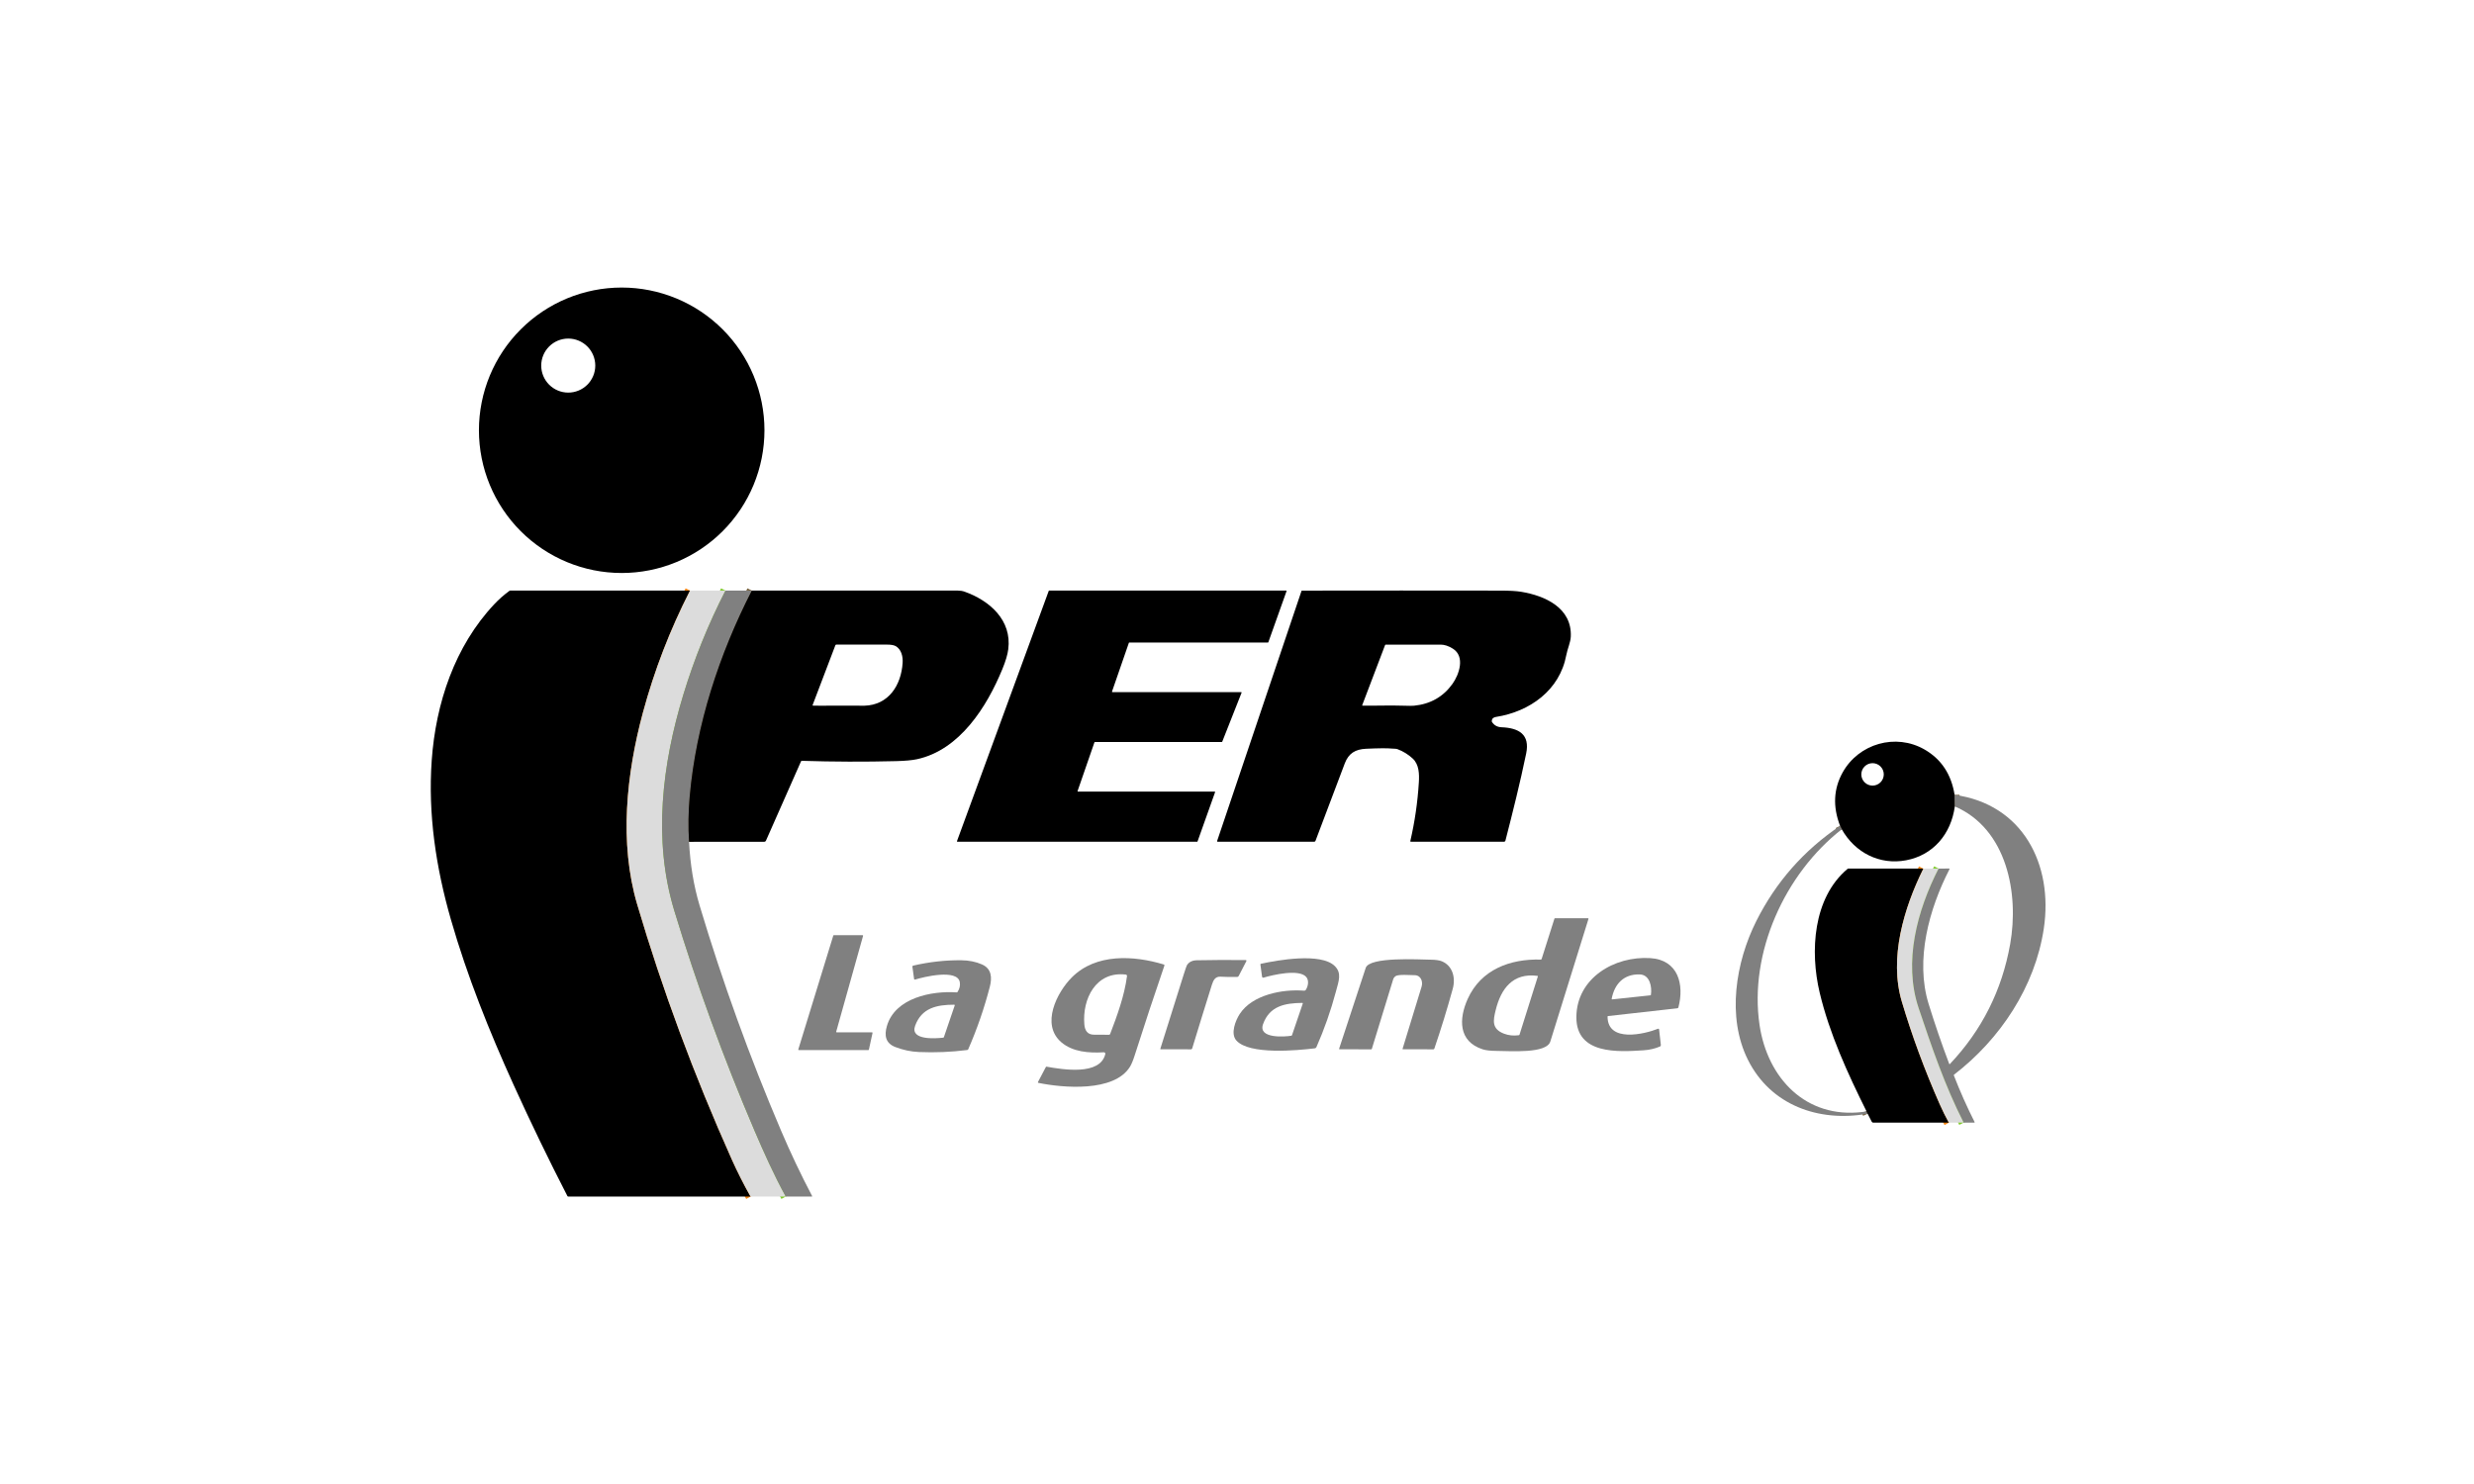 <?xml version="1.0" encoding="utf-8"?>
<svg xmlns="http://www.w3.org/2000/svg" width="500" height="300" viewBox="0 0 500 300" fill="none">
<path d="M139.454 119.39C135.406 127.315 132.234 135.536 129.937 144.053C126.603 156.417 125.104 170.387 128.782 182.845C133.87 200.088 140.243 217.274 147.901 234.401C148.98 236.814 150.24 239.311 151.683 241.894" stroke="#F78613" stroke-width="2"/>
<path d="M146.617 119.392C143.155 126.156 140.319 133.162 138.111 140.409C133.827 154.463 131.925 169.802 136.276 184.103C140.862 199.177 146.249 213.958 152.438 228.445C154.382 232.999 156.428 237.539 158.801 241.89" stroke="#80CA2C" stroke-width="2"/>
<path d="M151.946 119.39C145.351 132.272 140.681 146.53 139.395 160.964C139.116 164.076 139.072 167.145 139.262 170.171" stroke="#77613C" stroke-width="2"/>
<path d="M395.023 160.684L395.07 163.021" stroke="#77613C" stroke-width="2"/>
<path d="M372.225 167.644L371.883 166.954" stroke="#77613C" stroke-width="2"/>
<path d="M377.207 224.624L377.45 225.148" stroke="#77613C" stroke-width="2"/>
<path d="M396.857 226.949C393.076 219.511 390.409 211.674 387.762 203.789C384.633 194.465 387.462 184.051 391.786 175.589" stroke="#80CA2C" stroke-width="2"/>
<path d="M388.723 175.595C384.768 183.571 381.739 193.686 384.371 202.517C386.425 209.405 388.967 216.29 391.999 223.171C392.576 224.482 393.198 225.742 393.866 226.953" stroke="#F78613" stroke-width="2"/>
<path d="M154.497 86.982C154.497 90.771 153.751 94.523 152.301 98.023C150.851 101.524 148.726 104.704 146.047 107.384C143.368 110.063 140.187 112.188 136.686 113.638C133.186 115.088 129.434 115.834 125.645 115.834C117.993 115.834 110.654 112.794 105.244 107.384C99.833 101.973 96.793 94.634 96.793 86.982C96.793 79.33 99.833 71.991 105.244 66.581C110.654 61.17 117.993 58.13 125.645 58.13C129.434 58.13 133.186 58.876 136.686 60.326C140.187 61.776 143.368 63.901 146.047 66.581C148.726 69.26 150.851 72.44 152.301 75.941C153.751 79.441 154.497 83.193 154.497 86.982ZM120.306 73.905C120.306 72.457 119.73 71.067 118.706 70.043C117.682 69.019 116.293 68.443 114.844 68.443C113.395 68.443 112.006 69.019 110.982 70.043C109.958 71.067 109.382 72.457 109.382 73.905C109.382 74.622 109.524 75.332 109.798 75.995C110.073 76.658 110.475 77.26 110.982 77.767C112.006 78.791 113.395 79.367 114.844 79.367C115.561 79.367 116.272 79.225 116.934 78.951C117.597 78.677 118.199 78.274 118.706 77.767C119.213 77.26 119.616 76.658 119.89 75.995C120.165 75.332 120.306 74.622 120.306 73.905Z" fill="black"/>
<path d="M139.454 119.389C135.406 127.314 132.233 135.536 129.936 144.052C126.602 156.416 125.104 170.386 128.781 182.844C133.869 200.087 140.242 217.273 147.901 234.401C148.979 236.813 150.239 239.311 151.682 241.893L114.845 241.891C114.765 241.891 114.706 241.855 114.668 241.781C110.873 234.398 107.265 226.939 103.843 219.404C98.909 208.538 94.417 197.336 91.138 185.929C88.115 175.413 86.474 164.626 87.253 153.684C88.068 142.209 91.887 130.652 99.893 122.146C100.828 121.152 101.845 120.254 102.944 119.452C103.002 119.41 103.07 119.387 103.14 119.387L139.454 119.389Z" fill="black"/>
<path d="M139.454 119.39L146.618 119.392C143.155 126.156 140.32 133.162 138.112 140.409C133.828 154.464 131.926 169.802 136.277 184.103C140.863 199.178 146.25 213.958 152.438 228.446C154.383 233 156.429 237.539 158.802 241.89L151.683 241.894C150.24 239.311 148.98 236.814 147.901 234.401C140.243 217.274 133.87 200.088 128.782 182.845C125.104 170.387 126.603 156.417 129.937 144.053C132.234 135.536 135.406 127.315 139.454 119.39Z" fill="#DCDCDC"/>
<path d="M146.617 119.392L151.946 119.39C145.35 132.272 140.68 146.53 139.395 160.964C139.116 164.076 139.072 167.145 139.262 170.171C139.488 174.774 140.199 179.069 141.394 183.058C146.028 198.532 151.513 213.698 157.849 228.555C159.772 233.064 161.867 237.477 164.136 241.797C164.141 241.807 164.144 241.818 164.144 241.829C164.143 241.84 164.14 241.85 164.134 241.86C164.129 241.869 164.12 241.877 164.111 241.882C164.101 241.887 164.09 241.89 164.079 241.89H158.801C156.428 237.539 154.382 233 152.438 228.446C146.249 213.958 140.862 199.178 136.276 184.103C131.925 169.802 133.827 154.464 138.111 140.409C140.319 133.162 143.155 126.156 146.617 119.392Z" fill="#808080"/>
<path d="M151.946 119.389C165.767 119.385 179.649 119.386 193.593 119.392C194.085 119.392 194.539 119.466 194.954 119.615C200.055 121.435 204.525 125.392 203.771 131.257C203.633 132.335 203.233 133.679 202.57 135.289C199.456 142.862 193.971 151.617 185.31 153.482C184.332 153.691 182.934 153.819 181.115 153.866C174.758 154.026 168.401 154.005 162.044 153.803C161.973 153.801 161.923 153.833 161.894 153.898L154.792 169.964C154.765 170.026 154.721 170.078 154.665 170.115C154.608 170.151 154.543 170.171 154.476 170.171H139.262C139.072 167.145 139.116 164.076 139.395 160.964C140.681 146.529 145.351 132.272 151.946 119.389ZM171.463 142.651C173.035 142.675 174.106 142.679 174.676 142.664C179.595 142.539 182.129 138.526 182.424 134.008C182.507 132.743 182.175 131.248 180.995 130.604C180.635 130.409 180.061 130.311 179.274 130.311C175.831 130.314 172.41 130.314 169.009 130.313C168.971 130.313 168.934 130.324 168.903 130.346C168.872 130.367 168.848 130.396 168.834 130.431L164.236 142.516C164.23 142.531 164.228 142.548 164.23 142.564C164.231 142.58 164.237 142.596 164.246 142.609C164.255 142.622 164.267 142.634 164.281 142.641C164.295 142.649 164.311 142.653 164.327 142.653C166.704 142.695 169.182 142.617 171.463 142.651Z" fill="black"/>
<path d="M217.871 160.03L245.482 160.026C245.496 160.026 245.511 160.03 245.524 160.037C245.537 160.044 245.549 160.054 245.557 160.066C245.566 160.078 245.571 160.092 245.573 160.107C245.575 160.122 245.573 160.137 245.568 160.15L242.025 170.101C242.019 170.119 242.007 170.134 241.992 170.145C241.976 170.156 241.958 170.162 241.939 170.162H193.494C193.48 170.162 193.465 170.158 193.452 170.151C193.439 170.144 193.427 170.134 193.419 170.122C193.41 170.11 193.405 170.096 193.403 170.081C193.401 170.066 193.403 170.051 193.408 170.037L211.953 119.448C211.96 119.43 211.972 119.414 211.988 119.403C212.003 119.392 212.022 119.386 212.042 119.387H259.922C259.937 119.387 259.952 119.391 259.965 119.397C259.978 119.404 259.989 119.414 259.998 119.427C260.006 119.439 260.012 119.453 260.014 119.468C260.016 119.482 260.014 119.497 260.009 119.511L256.335 129.829C256.329 129.847 256.317 129.862 256.302 129.873C256.286 129.884 256.268 129.89 256.249 129.89H228.233C228.214 129.89 228.195 129.897 228.179 129.908C228.164 129.919 228.152 129.935 228.146 129.953L224.741 139.796C224.736 139.81 224.735 139.825 224.737 139.84C224.739 139.854 224.745 139.868 224.754 139.88C224.762 139.892 224.774 139.902 224.787 139.908C224.8 139.915 224.815 139.919 224.829 139.919H250.834C250.849 139.919 250.864 139.922 250.877 139.929C250.89 139.936 250.902 139.947 250.91 139.959C250.919 139.971 250.924 139.986 250.926 140.001C250.928 140.016 250.926 140.031 250.92 140.045L247.014 149.941C247.008 149.958 246.996 149.973 246.98 149.983C246.965 149.994 246.946 150 246.928 150H221.276C221.257 150 221.238 150.006 221.223 150.018C221.207 150.029 221.196 150.045 221.19 150.063L217.782 159.908C217.777 159.922 217.776 159.937 217.778 159.951C217.781 159.966 217.786 159.98 217.795 159.992C217.804 160.004 217.815 160.013 217.828 160.02C217.841 160.027 217.856 160.03 217.871 160.03Z" fill="black"/>
<path d="M281.329 151.332C280.421 151.236 278.68 151.247 276.105 151.366C273.925 151.463 272.563 152.276 271.788 154.309C269.785 159.563 267.809 164.79 265.86 169.989C265.841 170.04 265.807 170.083 265.763 170.114C265.718 170.145 265.665 170.162 265.611 170.162H246.09C246.072 170.162 246.054 170.158 246.038 170.149C246.022 170.141 246.008 170.129 245.998 170.114C245.987 170.1 245.981 170.083 245.978 170.065C245.975 170.047 245.977 170.029 245.982 170.012L263.026 119.492C263.047 119.429 263.092 119.397 263.159 119.397C276.528 119.376 289.889 119.375 303.243 119.395C305.091 119.398 306.493 119.478 307.449 119.636C312.267 120.438 317.733 122.889 317.458 128.718C317.406 129.861 316.785 131.174 316.548 132.447C315.218 139.555 309.155 143.856 302.367 144.928C301.831 145.013 301.525 145.237 301.491 145.775C301.486 145.842 301.503 145.91 301.542 145.967C301.978 146.634 302.618 146.985 303.461 147.019C306.951 147.16 309.246 148.444 308.439 152.339C307.215 158.257 305.741 164.136 304.244 169.959C304.229 170.017 304.195 170.069 304.148 170.105C304.1 170.142 304.042 170.162 303.982 170.162H285.146C285.128 170.162 285.11 170.158 285.094 170.15C285.078 170.143 285.063 170.131 285.052 170.117C285.041 170.103 285.033 170.087 285.029 170.069C285.025 170.052 285.026 170.034 285.03 170.016C285.929 166.134 286.503 162.193 286.75 158.193C286.854 156.504 286.82 154.545 285.5 153.335C284.605 152.512 283.592 151.886 282.46 151.458C282.123 151.33 281.732 151.374 281.329 151.332ZM283.725 142.663C284.761 142.698 285.444 142.699 285.775 142.665C289.085 142.337 291.677 140.864 293.551 138.246C294.898 136.365 296.16 132.713 293.622 131.127C292.757 130.585 291.934 130.314 291.154 130.314C287.471 130.31 283.777 130.31 280.073 130.314C279.998 130.314 279.947 130.35 279.92 130.42L275.31 142.545C275.305 142.557 275.303 142.57 275.305 142.583C275.306 142.596 275.31 142.609 275.318 142.62C275.325 142.631 275.335 142.64 275.346 142.646C275.358 142.653 275.37 142.656 275.383 142.657C278.156 142.682 280.953 142.57 283.725 142.663Z" fill="black"/>
<path d="M395.025 160.683L395.071 163.02C394.315 168.598 390.724 172.869 385.224 173.912C379.876 174.926 374.89 172.367 372.225 167.644L371.883 166.954C370.386 163.07 370.56 159.47 372.405 156.153C375.652 150.319 383.138 148.159 388.965 151.525C392.345 153.478 394.364 156.531 395.025 160.683ZM380.715 156.547C380.715 155.945 380.476 155.368 380.05 154.943C379.624 154.517 379.047 154.278 378.445 154.278C377.843 154.278 377.266 154.517 376.84 154.943C376.415 155.368 376.175 155.945 376.175 156.547C376.175 157.149 376.415 157.727 376.84 158.152C377.266 158.578 377.843 158.817 378.445 158.817C379.047 158.817 379.624 158.578 380.05 158.152C380.476 157.727 380.715 157.149 380.715 156.547Z" fill="black"/>
<path d="M395.024 160.683C408.788 162.576 415.009 174.727 413.054 187.728C411.285 199.483 404.246 210.079 394.919 217.249C394.867 217.29 394.853 217.341 394.877 217.403C396.119 220.612 397.516 223.752 399.067 226.821C399.074 226.835 399.077 226.85 399.077 226.866C399.076 226.881 399.071 226.896 399.063 226.909C399.055 226.922 399.044 226.933 399.031 226.94C399.018 226.948 399.003 226.952 398.987 226.952L396.857 226.948C393.076 219.51 390.409 211.673 387.762 203.788C384.633 194.465 387.462 184.05 391.786 175.588L393.91 175.575C393.926 175.575 393.943 175.579 393.957 175.587C393.972 175.594 393.984 175.606 393.993 175.62C394.002 175.634 394.007 175.65 394.007 175.667C394.008 175.684 394.004 175.7 393.996 175.715C389.854 183.765 387.04 194.055 389.772 202.924C391.03 207.005 392.421 211.056 393.943 215.079C393.948 215.091 393.956 215.102 393.965 215.11C393.975 215.118 393.987 215.124 394 215.127C394.012 215.129 394.026 215.128 394.038 215.124C394.05 215.12 394.061 215.113 394.07 215.104C400.54 208.268 404.604 200.184 406.26 190.852C408.07 180.651 405.633 167.578 395.071 163.02L395.024 160.683Z" fill="#808080"/>
<path d="M371.882 166.953L372.224 167.644C360.716 176.625 353.447 192.607 355.609 207.212C357.194 217.921 364.934 226.205 376.455 224.788C376.784 224.748 377.035 224.693 377.207 224.624L377.449 225.147C367.603 226.908 357.861 223.46 353.259 214.247C348.937 205.593 350.795 194.488 354.956 186.191C358.903 178.319 364.545 171.906 371.882 166.953Z" fill="#808080"/>
<path d="M388.722 175.594C384.767 183.571 381.738 193.686 384.37 202.517C386.424 209.405 388.966 216.29 391.998 223.171C392.575 224.481 393.197 225.742 393.864 226.952H378.59C378.527 226.952 378.465 226.935 378.412 226.902C378.358 226.869 378.314 226.822 378.286 226.767L377.45 225.147L377.207 224.624C373.409 216.979 369.735 208.975 367.753 200.638C365.793 192.391 366.385 181.514 373.398 175.645C373.445 175.607 373.502 175.586 373.561 175.586L388.722 175.594Z" fill="black"/>
<path d="M391.786 175.588C387.462 184.05 384.633 194.464 387.762 203.788C390.409 211.673 393.076 219.51 396.857 226.948L393.866 226.952C393.198 225.742 392.576 224.481 391.999 223.171C388.967 216.29 386.425 209.405 384.371 202.517C381.739 193.685 384.768 183.57 388.723 175.594L391.786 175.588Z" fill="#DCDCDC"/>
<path d="M299.676 212.134C294.666 210.533 294.846 205.907 296.617 201.959C299.301 195.978 305.21 193.814 311.402 193.983C311.439 193.984 311.474 193.973 311.504 193.952C311.534 193.93 311.556 193.9 311.567 193.865L314.151 185.718C314.159 185.691 314.176 185.668 314.198 185.652C314.221 185.636 314.248 185.627 314.276 185.627H320.928C320.945 185.627 320.962 185.631 320.977 185.639C320.992 185.647 321.005 185.658 321.015 185.672C321.025 185.686 321.032 185.702 321.035 185.719C321.037 185.736 321.036 185.754 321.031 185.771C318.466 194.017 315.896 202.277 313.323 210.55C312.555 213.027 305.345 212.469 302.419 212.446C301.21 212.436 300.296 212.332 299.676 212.134ZM303.968 208.967C304.903 209.323 305.902 209.425 306.964 209.273C307.032 209.263 307.076 209.226 307.097 209.161L310.803 197.395C310.824 197.327 310.799 197.289 310.729 197.279C305.748 196.618 303.35 199.863 302.286 204.176C301.758 206.315 301.448 208.006 303.968 208.967Z" fill="#808080"/>
<path d="M176.339 208.823L175.604 212.197C175.599 212.221 175.586 212.242 175.566 212.258C175.547 212.273 175.523 212.281 175.499 212.281H161.442C161.425 212.281 161.409 212.277 161.394 212.27C161.378 212.262 161.365 212.251 161.355 212.238C161.345 212.224 161.338 212.208 161.336 212.192C161.333 212.175 161.334 212.158 161.339 212.142L168.409 189.134C168.416 189.112 168.43 189.092 168.448 189.079C168.467 189.065 168.49 189.058 168.513 189.058H174.325C174.342 189.058 174.358 189.062 174.373 189.069C174.388 189.076 174.401 189.087 174.411 189.1C174.421 189.114 174.428 189.129 174.431 189.146C174.434 189.162 174.433 189.179 174.428 189.195L169 208.555C168.996 208.571 168.995 208.588 168.998 208.604C169.001 208.621 169.008 208.636 169.018 208.649C169.028 208.663 169.041 208.673 169.056 208.681C169.071 208.688 169.087 208.692 169.104 208.692H176.234C176.25 208.692 176.266 208.696 176.28 208.703C176.295 208.709 176.308 208.72 176.318 208.732C176.328 208.745 176.335 208.759 176.339 208.775C176.342 208.791 176.343 208.807 176.339 208.823Z" fill="#808080"/>
<path d="M324.89 205.521C324.913 210.831 332.343 209.068 335.094 207.968C335.115 207.959 335.139 207.956 335.162 207.957C335.186 207.959 335.208 207.966 335.228 207.978C335.249 207.99 335.266 208.007 335.279 208.027C335.292 208.047 335.3 208.069 335.303 208.093L335.66 211.226C335.667 211.298 335.652 211.372 335.614 211.435C335.577 211.497 335.52 211.546 335.453 211.574C334.438 211.998 333.349 212.247 332.185 212.322C327.094 212.651 318.531 213.246 318.588 205.591C318.649 197.71 326.298 193.219 333.546 193.69C339.175 194.055 340.42 199.006 339.213 203.64C339.2 203.691 339.172 203.737 339.132 203.771C339.092 203.805 339.043 203.827 338.991 203.832L324.994 205.403C324.923 205.41 324.889 205.45 324.89 205.521ZM333.656 201.098C333.878 199.54 333.479 197.03 331.361 196.981C328.165 196.907 326.292 198.905 325.724 201.913C325.721 201.929 325.722 201.945 325.726 201.96C325.73 201.975 325.738 201.989 325.749 202.001C325.759 202.013 325.773 202.022 325.787 202.027C325.802 202.033 325.818 202.035 325.834 202.034L333.54 201.21C333.608 201.203 333.646 201.166 333.656 201.098Z" fill="#808080"/>
<path d="M214.508 210.71C210.282 207.115 213.609 200.587 216.643 197.561C221.518 192.704 229.141 193.134 235.207 194.977C235.23 194.985 235.252 194.996 235.27 195.012C235.289 195.027 235.304 195.047 235.315 195.068C235.326 195.089 235.333 195.113 235.334 195.137C235.336 195.161 235.333 195.185 235.325 195.207C233.259 201.229 231.258 207.278 229.321 213.356C228.987 214.404 228.667 215.174 228.36 215.665C225.151 220.827 214.829 219.934 209.864 218.91C209.754 218.888 209.725 218.828 209.777 218.731L211.367 215.71C211.381 215.683 211.403 215.661 211.43 215.648C211.458 215.635 211.489 215.63 211.519 215.636C214.747 216.206 222.339 217.492 223.382 213.085C223.392 213.041 223.393 212.995 223.382 212.951C223.372 212.907 223.351 212.865 223.322 212.831C223.293 212.796 223.256 212.768 223.214 212.75C223.173 212.732 223.127 212.724 223.082 212.726C220.116 212.906 216.818 212.676 214.508 210.71ZM219.149 207.108C219.252 208.312 219.78 209.184 221.119 209.169C222.135 209.158 223.145 209.163 224.148 209.184C224.192 209.184 224.235 209.172 224.272 209.147C224.309 209.123 224.337 209.088 224.353 209.047C225.782 205.327 227.25 201.292 227.769 197.329C227.774 197.293 227.772 197.255 227.762 197.22C227.752 197.184 227.736 197.15 227.713 197.121C227.69 197.092 227.662 197.067 227.629 197.049C227.597 197.031 227.561 197.019 227.524 197.015C221.444 196.295 218.703 201.987 219.149 207.108Z" fill="#808080"/>
<path d="M263.98 197.486C262.523 195.835 257.22 197.079 255.362 197.638C255.33 197.648 255.297 197.651 255.264 197.646C255.231 197.642 255.199 197.63 255.171 197.612C255.143 197.595 255.119 197.571 255.101 197.543C255.083 197.515 255.071 197.483 255.066 197.45L254.729 194.978C254.724 194.946 254.732 194.913 254.751 194.886C254.77 194.86 254.798 194.841 254.83 194.834C258.206 194.095 266.921 192.537 269.744 195.276C271.224 196.713 270.561 198.32 269.982 200.484C268.955 204.334 267.643 208.068 266.047 211.688C266.019 211.752 265.975 211.807 265.92 211.849C265.864 211.89 265.799 211.917 265.73 211.925C262.169 212.358 252.493 213.274 249.873 210.346C248.631 208.959 249.704 206.29 250.555 204.979C253.086 201.082 259.221 199.925 263.522 200.271C263.702 200.285 263.84 200.215 263.936 200.062C264.383 199.342 264.59 198.179 263.98 197.486ZM255.261 207.052C254.214 210.004 259.669 209.609 260.988 209.377C261.052 209.365 261.094 209.329 261.115 209.269L263.292 202.878C263.297 202.863 263.299 202.846 263.296 202.83C263.294 202.814 263.288 202.799 263.278 202.786C263.268 202.772 263.255 202.762 263.24 202.754C263.226 202.747 263.209 202.743 263.193 202.743C259.701 202.781 256.574 203.351 255.261 207.052Z" fill="#808080"/>
<path d="M277.123 212.132L270.73 212.119C270.715 212.119 270.701 212.116 270.688 212.109C270.674 212.103 270.663 212.093 270.654 212.081C270.646 212.069 270.64 212.055 270.638 212.04C270.636 212.026 270.637 212.011 270.642 211.997C272.432 206.56 274.223 201.116 276.015 195.666C276.768 193.371 286.782 193.977 289.174 194.007C290.169 194.018 290.915 194.127 291.412 194.334C293.561 195.225 294.228 197.63 293.601 199.904C292.47 204.012 291.23 208.039 289.883 211.984C289.869 212.026 289.842 212.063 289.806 212.089C289.769 212.115 289.726 212.128 289.681 212.128L283.556 212.121C283.474 212.121 283.445 212.082 283.469 212.003C284.749 207.819 286.028 203.637 287.308 199.458C287.616 198.445 287.183 197.14 285.878 197.138C285.093 197.136 282.654 196.935 282.078 197.315C281.818 197.487 281.645 197.712 281.559 197.991C280.125 202.689 278.689 207.37 277.252 212.035C277.243 212.063 277.226 212.088 277.203 212.105C277.18 212.123 277.152 212.132 277.123 212.132Z" fill="#808080"/>
<path d="M240.706 212.127L234.586 212.121C234.511 212.121 234.485 212.085 234.508 212.013C236.072 207.025 237.638 202.044 239.207 197.07C239.573 195.913 239.795 195.271 239.872 195.142C240.274 194.482 240.939 194.143 241.868 194.125C245.175 194.057 248.479 194.045 251.78 194.087C251.803 194.087 251.826 194.094 251.846 194.106C251.866 194.118 251.883 194.134 251.895 194.154C251.906 194.174 251.913 194.197 251.914 194.22C251.914 194.244 251.909 194.267 251.898 194.287L250.342 197.3C250.312 197.358 250.267 197.407 250.211 197.442C250.155 197.477 250.091 197.497 250.025 197.499C248.909 197.52 247.788 197.501 246.662 197.444C245.642 197.389 245.229 198.107 244.937 199.036C243.579 203.358 242.247 207.665 240.941 211.956C240.926 212.006 240.895 212.05 240.852 212.081C240.81 212.112 240.759 212.128 240.706 212.127Z" fill="#808080"/>
<path d="M193.98 198.567C193.528 195.789 186.549 197.522 184.946 198.026C184.924 198.033 184.9 198.035 184.877 198.032C184.853 198.029 184.831 198.021 184.811 198.008C184.791 197.996 184.774 197.979 184.761 197.959C184.749 197.939 184.74 197.917 184.737 197.893L184.399 195.434C184.382 195.31 184.435 195.234 184.556 195.206C187.8 194.454 191.032 194.093 194.252 194.121C195.818 194.135 197.222 194.418 198.467 194.969C200.438 195.841 200.514 197.672 200.035 199.515C198.912 203.847 197.462 208.045 195.684 212.108C195.665 212.15 195.636 212.187 195.599 212.215C195.562 212.242 195.519 212.26 195.473 212.267C192.24 212.679 188.984 212.814 185.704 212.672C184.1 212.603 182.514 212.267 180.947 211.665C178.959 210.901 178.688 209.324 179.248 207.407C180.905 201.723 188.28 200.266 193.336 200.617C193.373 200.62 193.409 200.612 193.442 200.596C193.475 200.58 193.504 200.555 193.524 200.524C193.937 199.891 194.089 199.238 193.98 198.567ZM184.948 207.371C183.865 210.343 189.099 209.947 190.621 209.773C190.694 209.765 190.743 209.726 190.767 209.655L192.95 203.258C192.956 203.241 192.957 203.222 192.954 203.204C192.951 203.186 192.944 203.169 192.934 203.154C192.923 203.139 192.909 203.127 192.893 203.119C192.876 203.111 192.858 203.106 192.84 203.106C189.289 203.11 186.261 203.765 184.948 207.371Z" fill="#808080"/>
</svg>